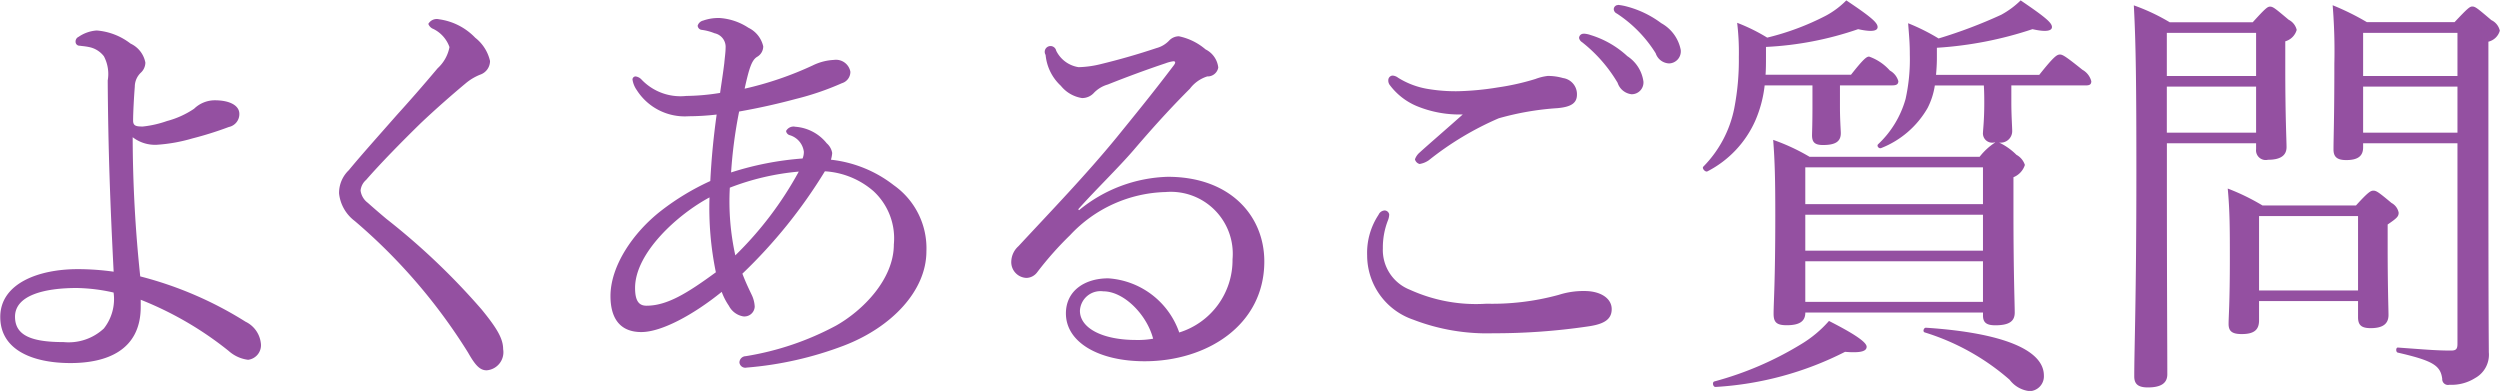 <svg xmlns="http://www.w3.org/2000/svg" width="165.469" height="25.876" viewBox="0 0 165.469 25.876">
  <defs>
    <style>
      .cls-1 {
        fill: #9450a1;
        fill-rule: evenodd;
      }
    </style>
  </defs>
  <path id="title_h2.svg" class="cls-1" d="M311.122,278.9a22.6,22.6,0,0,1,5.824,3.388,2.361,2.361,0,0,0,1.288.588,0.972,0.972,0,0,0,.84-1.12,1.8,1.8,0,0,0-1.008-1.4,24.519,24.519,0,0,0-6.972-3,88.965,88.965,0,0,1-.5-9.212,2.422,2.422,0,0,0,1.6.5,10.744,10.744,0,0,0,2.352-.42,22.857,22.857,0,0,0,2.408-.756,0.871,0.871,0,0,0,.7-0.868c0-.56-0.644-0.9-1.624-0.9a1.974,1.974,0,0,0-1.372.56,5.889,5.889,0,0,1-1.792.812,7.029,7.029,0,0,1-1.6.364c-0.42,0-.644-0.028-0.644-0.392,0-.476.056-1.568,0.112-2.24a1.284,1.284,0,0,1,.392-0.924,0.925,0.925,0,0,0,.308-0.672,1.739,1.739,0,0,0-.98-1.26,4.19,4.19,0,0,0-2.24-.868,2.4,2.4,0,0,0-1.2.42,0.34,0.34,0,0,0-.2.336,0.259,0.259,0,0,0,.28.252c0.168,0.028.308,0.028,0.588,0.084a1.64,1.64,0,0,1,1.008.616,2.514,2.514,0,0,1,.252,1.6c0.028,4.564.168,8.26,0.392,12.656a17.208,17.208,0,0,0-2.38-.168c-2.6,0-5.124.952-5.124,3.164,0,2.24,2.24,3.052,4.648,3.052,2.352,0,4.648-.812,4.648-3.724V278.9Zm-1.792-.476a3.147,3.147,0,0,1-.644,2.38,3.419,3.419,0,0,1-2.66.9c-2.156,0-3.22-.448-3.22-1.68,0-1.4,1.9-1.9,4.088-1.9A11.759,11.759,0,0,1,309.33,278.425Zm21.532-18.088a0.642,0.642,0,0,0-.7.308,0.574,0.574,0,0,0,.336.336,2.122,2.122,0,0,1,1.064,1.2,2.544,2.544,0,0,1-.784,1.4c-1.008,1.2-1.9,2.212-2.688,3.08-1.428,1.624-2.408,2.716-3.192,3.668a2.082,2.082,0,0,0-.644,1.54,2.632,2.632,0,0,0,1.036,1.82,37.292,37.292,0,0,1,7.5,8.708c0.476,0.84.784,1.176,1.232,1.176a1.2,1.2,0,0,0,1.092-1.4c0-.7-0.42-1.4-1.428-2.632a45.5,45.5,0,0,0-6.3-5.992c-0.5-.42-0.952-0.812-1.232-1.064a1.2,1.2,0,0,1-.476-0.812,1.062,1.062,0,0,1,.364-0.7c0.952-1.092,2.324-2.492,3.612-3.752,1.036-.98,2.128-1.932,2.968-2.632a3.466,3.466,0,0,1,.98-0.588,0.96,0.96,0,0,0,.644-0.9,2.721,2.721,0,0,0-.98-1.54A4.075,4.075,0,0,0,330.862,260.337Zm25.947,9.3a2.078,2.078,0,0,0,.084-0.448,1.088,1.088,0,0,0-.364-0.644,2.929,2.929,0,0,0-2.072-1.092,0.56,0.56,0,0,0-.616.28,0.334,0.334,0,0,0,.252.28,1.317,1.317,0,0,1,.924,1.092,1.161,1.161,0,0,1-.084.448,20.259,20.259,0,0,0-4.732.924,30.7,30.7,0,0,1,.532-4.032c1.428-.252,2.632-0.532,3.78-0.84a18.332,18.332,0,0,0,3.024-1.036,0.785,0.785,0,0,0,.56-0.756,0.968,0.968,0,0,0-1.092-.784,3.555,3.555,0,0,0-1.4.364,22.349,22.349,0,0,1-4.508,1.54c0.308-1.4.476-1.876,0.812-2.1a0.8,0.8,0,0,0,.42-0.7,1.811,1.811,0,0,0-.98-1.232,3.955,3.955,0,0,0-1.876-.644,3.006,3.006,0,0,0-1.12.168,0.494,0.494,0,0,0-.364.336,0.3,0.3,0,0,0,.28.28,3.415,3.415,0,0,1,.84.224,0.919,0.919,0,0,1,.728.98c0,0.28-.056.644-0.084,0.98-0.084.7-.168,1.2-0.28,1.988a14.8,14.8,0,0,1-2.24.2,3.552,3.552,0,0,1-2.967-1.092,0.653,0.653,0,0,0-.392-0.2,0.21,0.21,0,0,0-.2.2,1.634,1.634,0,0,0,.28.7,3.767,3.767,0,0,0,3.443,1.736,16.488,16.488,0,0,0,1.848-.112c-0.2,1.456-.336,2.772-0.42,4.4a16.415,16.415,0,0,0-3.247,1.96c-1.876,1.456-3.36,3.668-3.36,5.656,0,1.344.532,2.38,2.044,2.38,1.316,0,3.415-1.12,5.319-2.66a4.155,4.155,0,0,0,.476.924,1.324,1.324,0,0,0,.952.7,0.683,0.683,0,0,0,.756-0.644,2.023,2.023,0,0,0-.2-0.784c-0.2-.42-0.392-0.812-0.616-1.4a33.508,33.508,0,0,0,5.46-6.776,5.387,5.387,0,0,1,3.22,1.316,4.25,4.25,0,0,1,1.344,3.528c0,2.3-2.044,4.368-3.836,5.376a19.027,19.027,0,0,1-5.964,2.016,0.428,0.428,0,0,0-.42.42,0.391,0.391,0,0,0,.476.336,23.33,23.33,0,0,0,6.44-1.456c3.136-1.2,5.46-3.612,5.46-6.244a5.1,5.1,0,0,0-2.156-4.368A8.212,8.212,0,0,0,356.809,269.633Zm-6.692,1.848a16.619,16.619,0,0,1,4.564-1.064,23.374,23.374,0,0,1-4.2,5.544A16.6,16.6,0,0,1,350.117,271.481Zm-0.924,5.6c-1.876,1.372-3.219,2.212-4.591,2.212-0.476,0-.756-0.28-0.756-1.176,0-2.324,2.828-4.872,4.927-5.992A21.058,21.058,0,0,0,349.193,277.081Zm23.985-4.172c1.12-1.26,2.632-2.716,3.668-3.92,1.652-1.932,2.8-3.136,3.724-4.06a2.31,2.31,0,0,1,1.148-.812,0.71,0.71,0,0,0,.728-0.588,1.529,1.529,0,0,0-.84-1.2,3.925,3.925,0,0,0-1.764-.868,0.894,0.894,0,0,0-.644.28,1.78,1.78,0,0,1-.84.5c-1.26.42-2.436,0.756-3.7,1.064a6.735,6.735,0,0,1-1.456.2,1.985,1.985,0,0,1-1.484-1.092,0.383,0.383,0,1,0-.7.28,3.178,3.178,0,0,0,1.008,2.044,2.244,2.244,0,0,0,1.4.812,1.049,1.049,0,0,0,.756-0.308,2.059,2.059,0,0,1,.952-0.588c1.12-.448,2.548-0.98,3.808-1.4a2.514,2.514,0,0,1,.532-0.14c0.112,0,.2.056,0,0.308-1.4,1.848-2.548,3.248-3.752,4.732-2.016,2.464-4.34,4.872-6.5,7.2a1.41,1.41,0,0,0-.476,1.008,1.043,1.043,0,0,0,1.008,1.092,0.914,0.914,0,0,0,.7-0.364,21.965,21.965,0,0,1,2.184-2.464,8.946,8.946,0,0,1,6.328-2.856,4.1,4.1,0,0,1,4.424,4.452,5.01,5.01,0,0,1-3.528,4.844,5.344,5.344,0,0,0-4.7-3.584c-1.54,0-2.8.812-2.8,2.324,0,1.9,2.156,3.164,5.208,3.164,4.116,0,7.924-2.38,7.924-6.608,0-3.024-2.268-5.6-6.384-5.6a9.646,9.646,0,0,0-5.88,2.212Zm4.956,8.568a5.682,5.682,0,0,1-1.12.084c-2.24,0-3.724-.784-3.724-1.932a1.361,1.361,0,0,1,1.54-1.288C376.2,278.341,377.714,279.881,378.134,281.477Zm20.493-14.84c-1.008.9-2.24,1.96-2.856,2.52a1.052,1.052,0,0,0-.307.448,0.429,0.429,0,0,0,.307.308,1.5,1.5,0,0,0,.616-0.252,20.264,20.264,0,0,1,4.62-2.772,18.553,18.553,0,0,1,3.892-.672c0.952-.084,1.288-0.364,1.288-0.9a1.077,1.077,0,0,0-.924-1.092,3.6,3.6,0,0,0-1.008-.14,3.393,3.393,0,0,0-.812.2,16.264,16.264,0,0,1-2.492.56,18.85,18.85,0,0,1-2.66.252,11.061,11.061,0,0,1-2.072-.168,5.354,5.354,0,0,1-1.875-.728,0.659,0.659,0,0,0-.364-0.14,0.305,0.305,0,0,0-.28.308,0.489,0.489,0,0,0,.112.336,4.312,4.312,0,0,0,1.764,1.372A7.416,7.416,0,0,0,398.627,266.637Zm-5.207,6.356a0.467,0.467,0,0,0-.364.28,4.565,4.565,0,0,0-.756,2.688,4.5,4.5,0,0,0,3.052,4.256,13.533,13.533,0,0,0,5.291.9,42.339,42.339,0,0,0,6.244-.448c1.008-.14,1.6-0.42,1.6-1.148s-0.756-1.2-1.792-1.2a5.346,5.346,0,0,0-1.708.252,16.679,16.679,0,0,1-4.788.588,10.566,10.566,0,0,1-5.067-.924,2.824,2.824,0,0,1-1.792-2.744,4.933,4.933,0,0,1,.336-1.848,1.1,1.1,0,0,0,.084-0.392A0.315,0.315,0,0,0,393.42,272.993Zm13.215-11.7a0.288,0.288,0,0,0-.308.28,0.434,0.434,0,0,0,.2.28,9.689,9.689,0,0,1,2.352,2.688,1.1,1.1,0,0,0,.924.756,0.779,0.779,0,0,0,.784-0.84,2.389,2.389,0,0,0-1.064-1.68,6.3,6.3,0,0,0-2.436-1.4A1.593,1.593,0,0,0,406.635,261.289Zm2.268-1.9a0.281,0.281,0,0,0-.28.28,0.337,0.337,0,0,0,.2.28,8.538,8.538,0,0,1,2.576,2.632,0.971,0.971,0,0,0,.9.672,0.8,0.8,0,0,0,.756-0.9,2.58,2.58,0,0,0-1.288-1.764,6.612,6.612,0,0,0-2.24-1.092A3.656,3.656,0,0,0,408.9,259.385Zm9.767,4.62c0.028-.392.028-0.812,0.028-1.26v-0.588a21.883,21.883,0,0,0,6.1-1.176c1.008,0.224,1.288.084,1.288-.14,0-.28-0.392-0.644-2.072-1.764a5.624,5.624,0,0,1-1.344,1.008,17.2,17.2,0,0,1-3.892,1.456,11.946,11.946,0,0,0-1.988-.98,16.358,16.358,0,0,1,.112,2.268,16.75,16.75,0,0,1-.308,3.416,7.612,7.612,0,0,1-2.044,3.836c-0.112.112,0.14,0.392,0.28,0.308a6.925,6.925,0,0,0,3.164-3.36,8.069,8.069,0,0,0,.616-2.324h3.164v1.4c0,1.176-.028,1.736-0.028,1.9,0,0.476.2,0.644,0.728,0.644,0.812,0,1.176-.224,1.176-0.784,0-.2-0.056-0.868-0.056-1.736v-1.428h3.472c0.28,0,.392-0.084.392-0.28a1.166,1.166,0,0,0-.56-0.7,3.315,3.315,0,0,0-1.372-.924c-0.168,0-.364.14-1.2,1.2H418.67Zm14.448,0.7c0.028,0.476.028,0.868,0.028,1.2,0,1.092-.084,1.764-0.084,1.9a0.613,0.613,0,0,0,.756.672h0.056a4.213,4.213,0,0,0-1.036.952H421.582a13.394,13.394,0,0,0-2.408-1.12c0.112,1.428.14,2.66,0.14,5.012,0,4.452-.112,5.712-0.112,6.5,0,0.56.2,0.756,0.868,0.756,0.84,0,1.232-.252,1.232-0.84h11.76v0.2c0,0.476.252,0.644,0.812,0.644,0.9,0,1.288-.252,1.288-0.84,0-.616-0.084-2.576-0.084-6.72v-2.24a1.3,1.3,0,0,0,.756-0.812,1.174,1.174,0,0,0-.56-0.672,4.107,4.107,0,0,0-1.148-.812,0.76,0.76,0,0,0,.868-0.784c0-.224-0.056-1.036-0.056-1.848v-1.148h4.928c0.28,0,.364-0.084.364-0.28a1.217,1.217,0,0,0-.588-0.756c-1.12-.9-1.316-1.008-1.484-1.008-0.2,0-.392.112-1.372,1.344h-6.832c0.028-.336.056-0.7,0.056-1.12v-0.672a24.857,24.857,0,0,0,6.328-1.232c0.98,0.224,1.288.084,1.288-.14,0-.28-0.42-0.644-2.072-1.764a5.7,5.7,0,0,1-1.288.952,32.13,32.13,0,0,1-4.144,1.568,13.541,13.541,0,0,0-2.016-1.008c0.084,1.064.112,1.4,0.112,2.072a12.138,12.138,0,0,1-.28,2.94,6.535,6.535,0,0,1-1.82,3c-0.112.112,0.056,0.308,0.2,0.252a6.127,6.127,0,0,0,3.08-2.66,4.86,4.86,0,0,0,.476-1.484h3.248ZM421.3,273.273h11.76v2.38H421.3v-2.38Zm11.76-.7H421.3v-2.436h11.76v2.436Zm-11.76,3.78h11.76v2.688H421.3v-2.688Zm14.84,8.6a0.983,0.983,0,0,0,.952-1.036c0-1.68-2.688-2.828-7.812-3.164-0.14,0-.224.252-0.084,0.308a15.472,15.472,0,0,1,5.628,3.136A1.908,1.908,0,0,0,436.142,284.949Zm-20.776-.28a21.663,21.663,0,0,0,8.568-2.324c1.008,0.084,1.428-.028,1.428-0.336s-0.84-.868-2.492-1.708a7.757,7.757,0,0,1-1.848,1.54,21.848,21.848,0,0,1-5.74,2.464C415.114,284.361,415.2,284.7,415.366,284.669Zm35.969-5.684h6.552v1.064c0,0.532.224,0.728,0.84,0.728,0.756,0,1.176-.252,1.176-0.868,0-.392-0.056-1.792-0.056-4.592v-1.4c0.616-.42.728-0.532,0.728-0.784a0.925,0.925,0,0,0-.476-0.644c-0.868-.728-1.008-0.812-1.2-0.812-0.168,0-.336.084-1.148,0.98h-6.188a14.494,14.494,0,0,0-2.3-1.12c0.14,1.512.14,2.716,0.14,4.648,0,2.94-.084,3.836-0.084,4.312s0.224,0.672.868,0.672c0.784,0,1.148-.252,1.148-0.9v-1.288Zm6.552-.7h-6.552v-4.928h6.552v4.928Zm0.336-9.744h6.244v13.272c0,0.336-.084.448-0.42,0.448-0.924,0-1.568-.056-3.528-0.2-0.14,0-.14.308,0,0.336,2.3,0.532,2.828.84,2.94,1.736a0.381,0.381,0,0,0,.476.392,2.926,2.926,0,0,0,1.708-.448,1.763,1.763,0,0,0,.9-1.708c0-.756-0.028-1.372-0.028-14.28v-6.272a1.038,1.038,0,0,0,.756-0.728,1.022,1.022,0,0,0-.56-0.7c-0.924-.784-1.064-0.9-1.26-0.9-0.168,0-.308.112-1.176,1.036h-5.8a17.056,17.056,0,0,0-2.268-1.12,37.289,37.289,0,0,1,.112,3.864c0,3.7-.056,4.872-0.056,5.684,0,0.5.252,0.7,0.84,0.7,0.756,0,1.12-.252,1.12-0.84v-0.28Zm0-3.752h6.244v3.052h-6.244v-3.052Zm6.244-.7h-6.244v-2.856h6.244v2.856Zm-19.236,4.452h5.908v0.392a0.641,0.641,0,0,0,.784.7c0.784,0,1.232-.252,1.232-0.84,0-.448-0.084-1.988-0.084-5.236v-1.764a1.1,1.1,0,0,0,.756-0.756,1.013,1.013,0,0,0-.532-0.672c-0.9-.756-1.036-0.868-1.232-0.868-0.168,0-.308.112-1.148,1.036h-5.488a13.258,13.258,0,0,0-2.38-1.12c0.14,2.6.168,5.376,0.168,11.06,0,8.344-.14,11.648-0.14,13.5,0,0.5.252,0.728,0.9,0.728,0.868,0,1.288-.28,1.288-0.868,0-2.184-.028-4.9-0.028-13.972v-1.316Zm0-3.752h5.908v3.052h-5.908v-3.052Zm5.908-.7h-5.908v-2.856h5.908v2.856Z" transform="translate(-301.812 -259.062)"/>
</svg>
